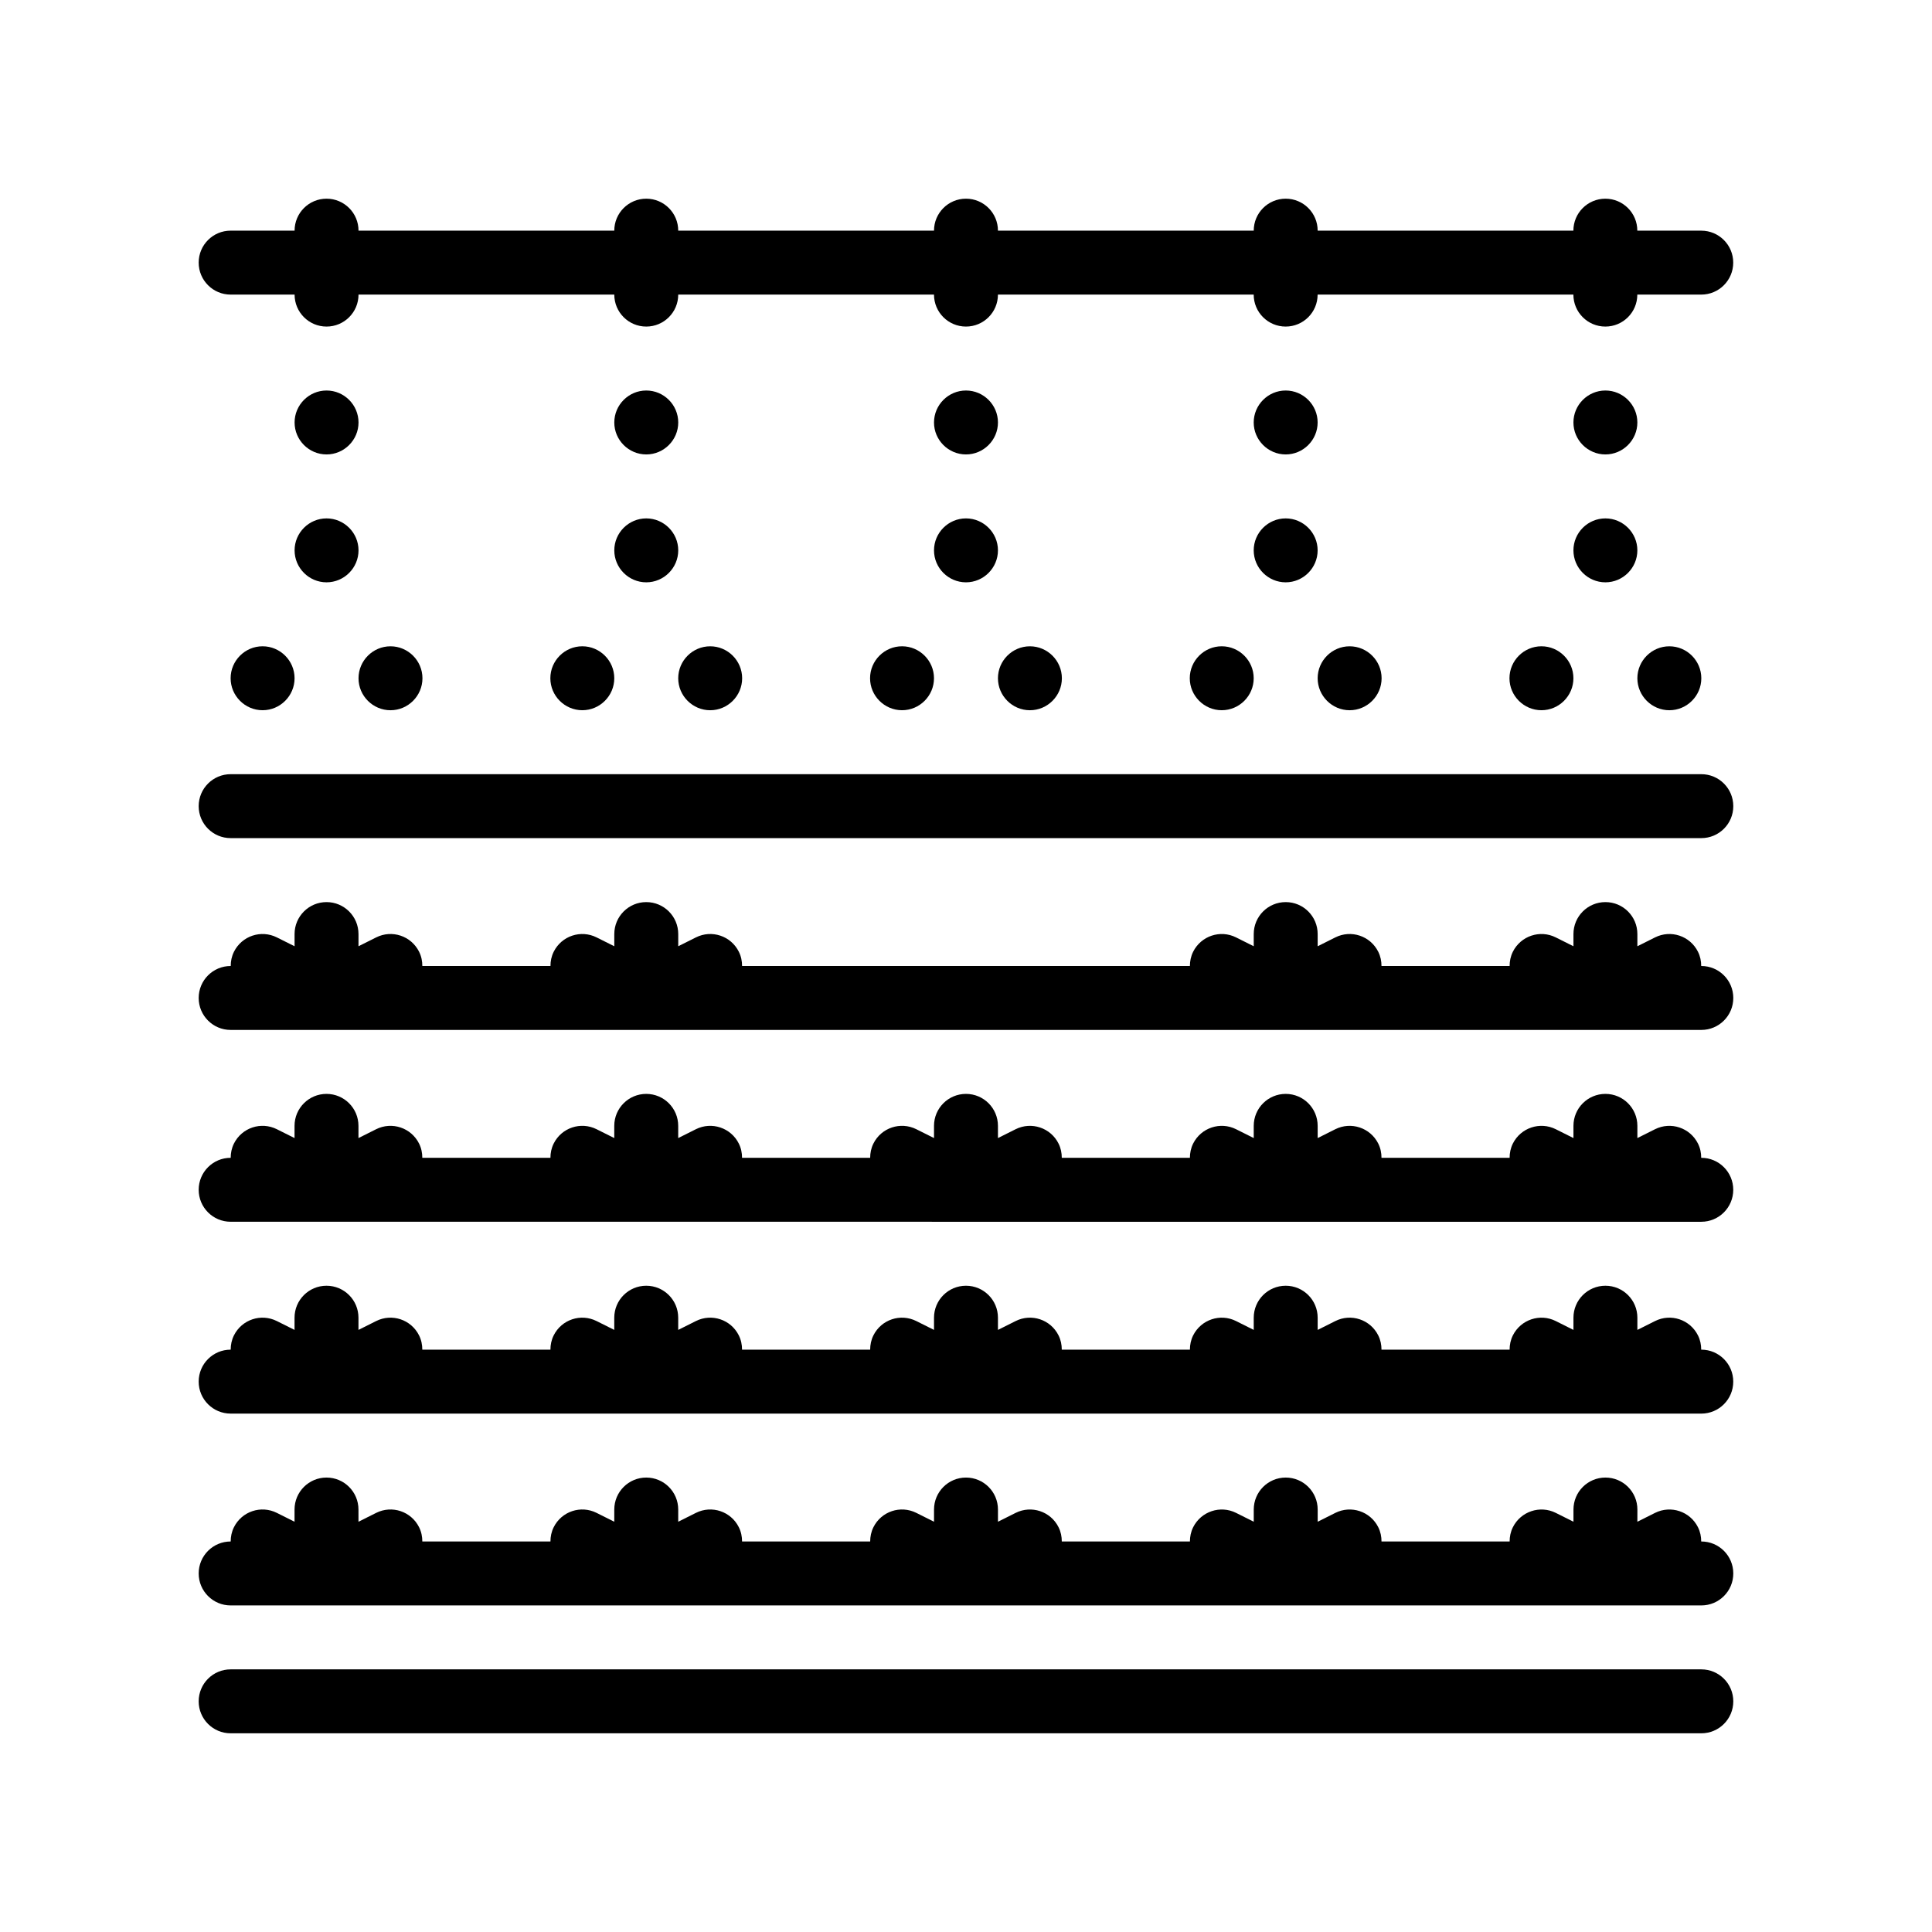 <?xml version="1.0" encoding="UTF-8"?>
<!-- Uploaded to: ICON Repo, www.svgrepo.com, Generator: ICON Repo Mixer Tools -->
<svg fill="#000000" width="800px" height="800px" version="1.1" viewBox="144 144 512 512" xmlns="http://www.w3.org/2000/svg">
 <path d="m603.34 357.64c0 4.676-3.789 8.469-8.469 8.469h-389.75c-4.68 0-8.469-3.793-8.469-8.469 0-4.68 3.793-8.473 8.469-8.473h389.75c4.68 0 8.469 3.793 8.469 8.473zm-8.469 228.76h-389.75c-4.68 0-8.469 3.793-8.469 8.473 0 4.676 3.793 8.469 8.469 8.469h389.75c4.68 0 8.469-3.793 8.469-8.469 0-4.68-3.789-8.473-8.469-8.473zm0-33.891h-0.035c0.004-1.273-0.25-2.57-0.863-3.789-2.102-4.188-7.176-5.879-11.371-3.789l-4.68 2.344 0.004-3.234c0-4.68-3.789-8.473-8.469-8.473-4.684 0-8.473 3.793-8.473 8.473v3.234l-4.68-2.344c-4.176-2.09-9.27-0.398-11.371 3.789-0.609 1.219-0.867 2.516-0.863 3.789h-33.957c0.004-1.273-0.25-2.57-0.863-3.789-2.102-4.188-7.184-5.879-11.371-3.789l-4.68 2.344v-3.234c0-4.68-3.789-8.473-8.469-8.473-4.68 0-8.473 3.793-8.473 8.473v3.234l-4.68-2.344c-4.176-2.09-9.266-0.398-11.371 3.789-0.609 1.219-0.863 2.516-0.863 3.789h-33.957c0-1.273-0.246-2.57-0.863-3.789-2.09-4.188-7.18-5.879-11.367-3.789l-4.684 2.344v-3.234c0-4.68-3.793-8.473-8.473-8.473s-8.473 3.793-8.473 8.473v3.234l-4.684-2.344c-4.203-2.102-9.281-0.398-11.371 3.789-0.609 1.219-0.863 2.516-0.863 3.789h-33.953c0-1.273-0.25-2.57-0.863-3.789-2.09-4.188-7.176-5.891-11.371-3.789l-4.684 2.344v-3.234c0-4.68-3.793-8.473-8.473-8.473-4.676 0-8.473 3.793-8.473 8.473v3.234l-4.684-2.344c-4.195-2.102-9.273-0.398-11.367 3.789-0.609 1.219-0.867 2.516-0.863 3.789h-33.957c0-1.273-0.25-2.57-0.863-3.789-2.098-4.188-7.176-5.891-11.371-3.789l-4.684 2.344-0.004-3.234c0-4.68-3.793-8.473-8.473-8.473-4.676 0-8.469 3.793-8.469 8.473v3.234l-4.684-2.344c-4.203-2.102-9.273-0.398-11.371 3.789-0.609 1.219-0.867 2.516-0.863 3.789h-0.016c-4.68 0-8.469 3.793-8.469 8.473 0 4.68 3.793 8.473 8.469 8.473h389.75c4.68 0 8.469-3.793 8.469-8.473 0-4.68-3.789-8.473-8.469-8.473zm0-50.836h-0.035c0.004-1.273-0.25-2.57-0.863-3.789-2.102-4.188-7.176-5.891-11.371-3.789l-4.68 2.344v-3.234c0-4.68-3.789-8.473-8.469-8.473-4.684 0-8.473 3.793-8.473 8.473v3.234l-4.68-2.344c-4.176-2.098-9.27-0.395-11.371 3.789-0.609 1.219-0.867 2.516-0.863 3.789h-33.957c0.004-1.273-0.25-2.57-0.863-3.789-2.102-4.188-7.184-5.891-11.371-3.789l-4.68 2.344v-3.234c0-4.68-3.789-8.473-8.469-8.473-4.68 0-8.473 3.793-8.473 8.473v3.234l-4.68-2.344c-4.176-2.098-9.266-0.395-11.371 3.789-0.609 1.219-0.863 2.516-0.863 3.789h-33.957c0-1.273-0.246-2.57-0.863-3.789-2.09-4.188-7.18-5.891-11.367-3.789l-4.684 2.344v-3.234c0-4.68-3.793-8.473-8.473-8.473-4.68 0-8.473 3.793-8.473 8.473v3.234l-4.684-2.344c-4.203-2.098-9.281-0.398-11.371 3.789-0.609 1.219-0.863 2.516-0.863 3.789h-33.953c0-1.273-0.25-2.57-0.863-3.789-2.09-4.188-7.176-5.891-11.371-3.789l-4.684 2.344v-3.234c0-4.68-3.793-8.473-8.473-8.473-4.676 0-8.473 3.793-8.473 8.473v3.234l-4.684-2.344c-4.195-2.098-9.273-0.398-11.367 3.789-0.609 1.219-0.867 2.516-0.863 3.789h-33.957c0-1.273-0.25-2.57-0.863-3.789-2.098-4.188-7.176-5.891-11.371-3.789l-4.684 2.344v-3.234c0-4.68-3.793-8.473-8.473-8.473-4.676 0-8.469 3.793-8.469 8.473v3.234l-4.684-2.344c-4.203-2.098-9.273-0.398-11.371 3.789-0.609 1.219-0.867 2.516-0.863 3.789h-0.016c-4.68 0-8.469 3.793-8.469 8.473 0 4.676 3.793 8.473 8.469 8.473h110.14l84.73 0.004h194.87c4.68 0 8.469-3.797 8.469-8.473 0-4.684-3.789-8.477-8.469-8.477zm0-50.84h-0.035c0.004-1.281-0.25-2.57-0.863-3.789-2.102-4.18-7.176-5.879-11.371-3.789l-4.68 2.344v-3.234c0-4.68-3.789-8.473-8.469-8.473-4.684 0-8.473 3.793-8.473 8.473v3.234l-4.68-2.344c-4.176-2.09-9.27-0.398-11.371 3.789-0.609 1.223-0.867 2.516-0.863 3.789h-33.957c0.004-1.281-0.25-2.57-0.863-3.789-2.102-4.18-7.184-5.879-11.371-3.789l-4.68 2.344v-3.234c0-4.68-3.789-8.473-8.469-8.473-4.68 0-8.473 3.793-8.473 8.473v3.234l-4.68-2.344c-4.176-2.09-9.266-0.398-11.371 3.789-0.609 1.223-0.863 2.516-0.863 3.789h-33.957c0-1.281-0.246-2.57-0.863-3.789-2.09-4.18-7.18-5.879-11.367-3.789l-4.684 2.344v-3.234c0-4.68-3.793-8.473-8.473-8.473-4.68 0-8.473 3.793-8.473 8.473v3.234l-4.684-2.344c-4.203-2.098-9.281-0.395-11.371 3.789-0.609 1.223-0.863 2.516-0.863 3.789h-33.953c0-1.281-0.25-2.57-0.863-3.789-2.09-4.18-7.176-5.883-11.371-3.789l-4.684 2.344v-3.234c0-4.68-3.793-8.473-8.473-8.473-4.676 0-8.473 3.793-8.473 8.473v3.234l-4.684-2.344c-4.195-2.098-9.273-0.395-11.367 3.789-0.609 1.223-0.867 2.516-0.863 3.789h-33.957c0-1.281-0.25-2.57-0.863-3.789-2.098-4.18-7.176-5.883-11.371-3.789l-4.684 2.344v-3.234c0-4.68-3.793-8.473-8.473-8.473-4.676 0-8.469 3.793-8.469 8.473v3.234l-4.684-2.344c-4.203-2.098-9.273-0.395-11.371 3.789-0.609 1.223-0.867 2.516-0.863 3.789h-0.016c-4.68 0-8.469 3.793-8.469 8.473 0 4.676 3.793 8.473 8.469 8.473h110.14l84.73 0.004h194.87c4.68 0 8.469-3.797 8.469-8.473 0-4.684-3.789-8.477-8.469-8.477zm0-50.832h-0.035c0.004-1.273-0.25-2.57-0.863-3.789-2.102-4.191-7.176-5.891-11.371-3.789l-4.68 2.344v-3.234c0-4.676-3.789-8.469-8.469-8.469-4.684 0-8.473 3.793-8.473 8.469v3.234l-4.68-2.344c-4.176-2.098-9.27-0.402-11.371 3.789-0.609 1.219-0.867 2.516-0.863 3.789h-33.957c0.004-1.273-0.25-2.57-0.863-3.789-2.102-4.191-7.184-5.891-11.371-3.789l-4.68 2.344v-3.234c0-4.676-3.789-8.469-8.469-8.469-4.68 0-8.473 3.793-8.473 8.469v3.234l-4.68-2.344c-4.176-2.098-9.266-0.402-11.371 3.789-0.609 1.219-0.863 2.516-0.863 3.789h-118.68c0-1.273-0.25-2.57-0.863-3.789-2.09-4.188-7.176-5.894-11.371-3.789l-4.684 2.344v-3.234c0-4.676-3.793-8.469-8.473-8.469-4.676 0-8.473 3.793-8.473 8.469v3.234l-4.684-2.344c-4.195-2.102-9.273-0.395-11.367 3.789-0.609 1.219-0.867 2.516-0.863 3.789h-33.957c0-1.273-0.25-2.57-0.863-3.789-2.098-4.188-7.176-5.894-11.371-3.789l-4.684 2.344v-3.234c0-4.676-3.793-8.469-8.473-8.469-4.676 0-8.469 3.793-8.469 8.469v3.234l-4.684-2.344c-4.203-2.102-9.273-0.395-11.371 3.789-0.609 1.219-0.867 2.516-0.863 3.789h-0.023c-4.68 0-8.469 3.793-8.469 8.473 0 4.676 3.793 8.469 8.469 8.469h389.75c4.68 0 8.469-3.793 8.469-8.469 0-4.68-3.789-8.473-8.469-8.473zm-389.75-177.93h16.949c0 4.676 3.793 8.473 8.469 8.473 4.68 0 8.473-3.797 8.473-8.473h67.781c0 4.676 3.793 8.473 8.473 8.473 4.68 0 8.473-3.797 8.473-8.473h67.781c0 4.676 3.793 8.473 8.473 8.473 4.68 0 8.473-3.797 8.473-8.473h67.777c0 4.676 3.789 8.473 8.473 8.473s8.469-3.797 8.469-8.473h67.781c0 4.676 3.789 8.473 8.473 8.473s8.469-3.797 8.469-8.473h16.949c4.68 0 8.469-3.793 8.469-8.473 0-4.676-3.789-8.469-8.469-8.469h-16.949c0-4.68-3.789-8.473-8.469-8.473-4.684 0-8.473 3.793-8.473 8.473l-67.77-0.004c0-4.68-3.789-8.473-8.469-8.473-4.68 0-8.473 3.793-8.473 8.473h-67.785c0-4.68-3.793-8.473-8.473-8.473s-8.473 3.793-8.473 8.473h-67.785c0-4.68-3.793-8.473-8.473-8.473-4.676 0-8.473 3.793-8.473 8.473h-67.781c0-4.68-3.793-8.473-8.473-8.473-4.676 0-8.469 3.793-8.469 8.473h-16.949c-4.68 0-8.469 3.793-8.469 8.469 0 4.684 3.793 8.477 8.469 8.477zm25.418 42.359c4.66 0 8.473-3.812 8.473-8.469 0-4.664-3.812-8.473-8.473-8.473-4.66 0-8.469 3.809-8.469 8.473 0 4.66 3.809 8.469 8.469 8.469zm0 33.891c4.66 0 8.473-3.812 8.473-8.473 0-4.66-3.812-8.469-8.473-8.469-4.66 0-8.469 3.809-8.469 8.469 0 4.66 3.809 8.473 8.469 8.473zm84.73 0c4.66 0 8.473-3.812 8.473-8.473 0-4.66-3.812-8.469-8.473-8.469-4.66 0-8.473 3.809-8.473 8.469-0.004 4.66 3.809 8.473 8.473 8.473zm0-33.891c4.66 0 8.473-3.812 8.473-8.469 0-4.664-3.812-8.473-8.473-8.473-4.66 0-8.473 3.809-8.473 8.473-0.004 4.66 3.809 8.469 8.473 8.469zm84.727 0c4.656 0 8.473-3.812 8.473-8.469 0-4.664-3.812-8.473-8.473-8.473-4.664 0-8.473 3.809-8.473 8.473-0.004 4.66 3.805 8.469 8.473 8.469zm0 33.891c4.656 0 8.473-3.812 8.473-8.473 0-4.66-3.812-8.469-8.473-8.469-4.664 0-8.473 3.809-8.473 8.469-0.004 4.66 3.805 8.473 8.473 8.473zm84.723-33.891c4.66 0 8.469-3.812 8.469-8.469 0-4.664-3.812-8.473-8.469-8.473s-8.473 3.809-8.473 8.473c0 4.66 3.82 8.469 8.473 8.469zm0 33.891c4.66 0 8.469-3.812 8.469-8.473 0-4.66-3.812-8.469-8.469-8.469s-8.473 3.809-8.473 8.469c0 4.66 3.82 8.473 8.473 8.473zm84.73-33.891c4.656 0 8.469-3.812 8.469-8.469 0-4.664-3.812-8.473-8.469-8.473-4.66 0-8.473 3.809-8.473 8.473 0 4.66 3.812 8.469 8.473 8.469zm0 33.891c4.656 0 8.469-3.812 8.469-8.473 0-4.66-3.812-8.469-8.469-8.469-4.66 0-8.473 3.809-8.473 8.469 0 4.66 3.812 8.473 8.473 8.473zm-25.422 25.422c0 4.656 3.812 8.473 8.473 8.473 4.656 0 8.473-3.812 8.473-8.473 0-4.664-3.812-8.473-8.473-8.473-4.656 0-8.473 3.809-8.473 8.473zm42.367 8.477c4.66 0 8.473-3.812 8.473-8.473 0-4.664-3.812-8.473-8.473-8.473-4.656 0-8.473 3.809-8.473 8.473 0 4.652 3.812 8.473 8.473 8.473zm-84.727 0c4.656 0 8.473-3.812 8.473-8.473 0-4.664-3.812-8.473-8.473-8.473s-8.473 3.809-8.473 8.473c0 4.652 3.812 8.473 8.473 8.473zm-42.363-8.477c0 4.656 3.812 8.473 8.469 8.473 4.66 0 8.473-3.812 8.473-8.473 0-4.664-3.812-8.473-8.473-8.473-4.656 0-8.469 3.809-8.469 8.473zm-42.367 8.477c4.66 0 8.473-3.812 8.473-8.473 0-4.664-3.812-8.473-8.473-8.473-4.656 0-8.469 3.809-8.469 8.473 0 4.652 3.812 8.473 8.469 8.473zm-42.359-8.477c0 4.656 3.809 8.473 8.473 8.473 4.66 0 8.469-3.812 8.469-8.473 0-4.664-3.812-8.473-8.469-8.473-4.664 0-8.473 3.809-8.473 8.473zm-84.727 0c0 4.656 3.809 8.473 8.473 8.473 4.656 0 8.469-3.812 8.469-8.473 0-4.664-3.812-8.473-8.469-8.473-4.664 0-8.473 3.809-8.473 8.473zm42.359 8.477c4.66 0 8.469-3.812 8.469-8.473 0-4.664-3.812-8.473-8.469-8.473-4.664 0-8.473 3.809-8.473 8.473 0 4.652 3.812 8.473 8.473 8.473zm-127.09-8.477c0 4.656 3.809 8.473 8.473 8.473 4.66 0 8.473-3.812 8.473-8.473 0-4.664-3.812-8.473-8.473-8.473-4.664 0-8.473 3.809-8.473 8.473zm42.367 8.477c4.66 0 8.469-3.812 8.469-8.473 0-4.664-3.812-8.473-8.469-8.473-4.664 0-8.473 3.809-8.473 8.473-0.004 4.652 3.805 8.473 8.473 8.473z"/>
</svg>